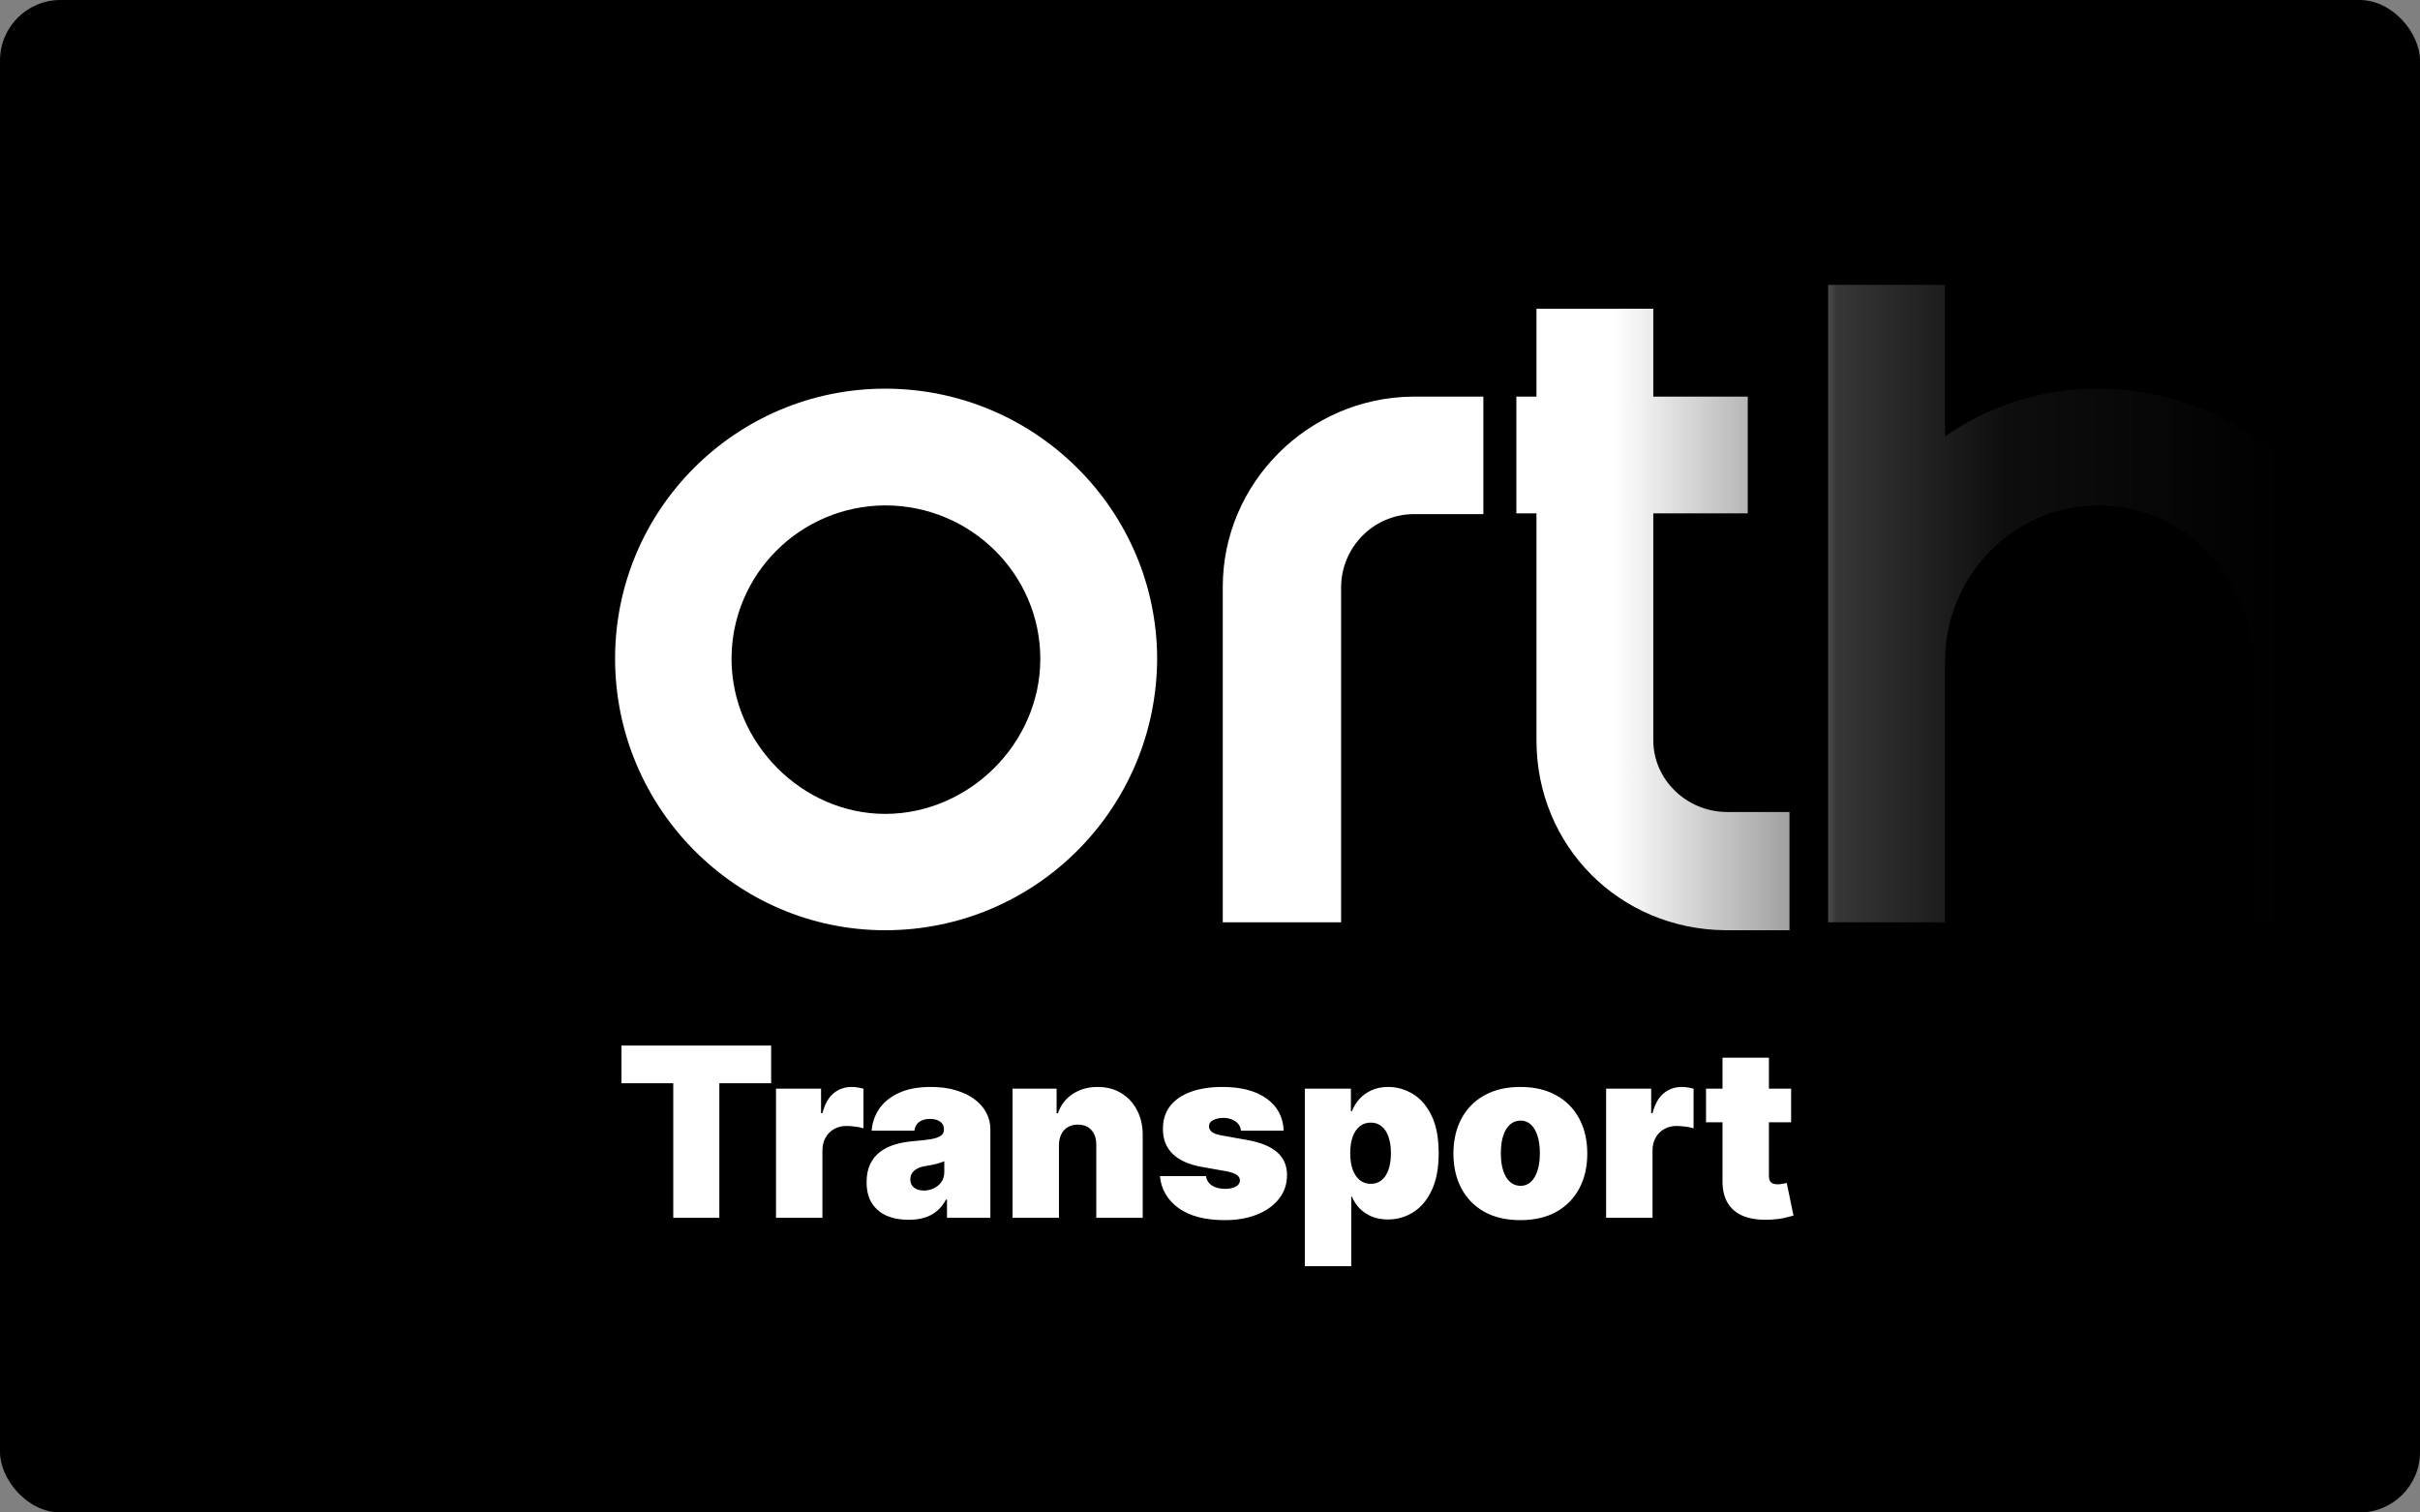 <svg xmlns="http://www.w3.org/2000/svg" width="240" height="150" viewBox="0 0 240 150" fill="none"><rect x="0" y="0" width="240" height="150" fill="#808080" stroke="none"/><g clip-path="url(#clip0_2881_8639)"><rect width="240" height="150" rx="6" fill="black"></rect><path d="M249.36 24C245.974 24.038 243.266 26.781 243.303 30.127C243.341 33.509 246.087 36.215 249.435 36.178C252.821 36.14 255.53 33.397 255.492 30.051C255.417 26.706 252.708 24 249.36 24Z" fill="url(#paint0_linear_2881_8639)"></path><path d="M87.785 38.546C73.001 38.546 61 50.536 61 65.307C61 80.154 73.038 92.256 87.785 92.256C102.682 92.256 114.72 80.191 114.758 65.307C114.72 50.573 102.645 38.546 87.785 38.546ZM87.785 80.717C79.546 80.717 72.549 73.689 72.549 65.345C72.549 56.963 79.358 50.16 87.785 50.122C96.287 50.122 103.171 56.963 103.171 65.345C103.171 73.726 96.099 80.717 87.785 80.717Z" fill="url(#paint1_linear_2881_8639)"></path><path d="M121.266 58.203V91.467H133.003V58.203C133.041 54.257 136.201 51.062 140.114 50.987H147.111V39.335H140.076C129.731 39.448 121.266 47.905 121.266 58.203Z" fill="url(#paint2_linear_2881_8639)"></path><path d="M163.964 73.426V50.911H173.331V39.335H163.964V30.615H152.377V39.335H150.384V50.911H152.377V73.426C152.377 83.912 160.616 92.181 171.15 92.256H177.47V80.529H171.225C167.237 80.492 163.964 77.297 163.964 73.426Z" fill="url(#paint3_linear_2881_8639)"></path><path d="M208.129 38.546C202.675 38.508 197.37 40.162 192.893 43.282V28.247H181.307V91.467H192.893V65.645C192.893 57.076 199.703 50.122 208.129 50.122C216.518 50.122 223.365 57.113 223.44 65.645V91.467H234.99V65.645C234.914 50.461 223.102 38.546 208.129 38.546Z" fill="url(#paint4_linear_2881_8639)"></path><path d="M255.116 39.335H243.529V91.467H255.116V39.335Z" fill="url(#paint5_linear_2881_8639)"></path><path d="M290.177 38.546C283.03 38.508 276.145 41.29 271.067 46.327C266.026 51.363 263.204 58.166 263.242 65.27C263.242 80.417 275.092 92.294 290.215 92.294C297.062 92.294 303.607 89.701 308.573 85.003H316.925V65.27C316.887 50.536 304.962 38.584 290.177 38.546ZM290.177 80.605C281.713 80.567 274.866 73.689 274.866 65.27C274.866 56.926 281.713 50.123 290.177 50.123C298.529 50.123 305.3 56.888 305.338 65.27C305.338 73.877 298.679 80.605 290.177 80.605Z" fill="url(#paint6_linear_2881_8639)"></path><path d="M351.271 38.546C344.161 38.508 337.314 41.365 332.311 46.402C327.232 51.513 324.411 58.429 324.486 65.646V91.467H336.073V65.646C336.073 57.076 342.92 50.123 351.309 50.123C359.698 50.123 366.545 57.114 366.62 65.646V91.467H378.207V65.646C378.056 50.461 366.281 38.546 351.271 38.546Z" fill="url(#paint7_linear_2881_8639)"></path><path d="M61.634 107.431V103.695H76.477V107.431H71.34V120.773H66.77V107.431H61.634ZM76.959 120.773V107.965H81.428V110.4H81.562C81.795 109.499 82.165 108.84 82.671 108.424C83.182 108.007 83.78 107.798 84.463 107.798C84.664 107.798 84.861 107.815 85.056 107.848C85.256 107.876 85.448 107.918 85.631 107.973V111.901C85.403 111.823 85.122 111.765 84.789 111.726C84.455 111.687 84.169 111.667 83.93 111.667C83.48 111.667 83.074 111.77 82.712 111.976C82.357 112.176 82.076 112.46 81.87 112.826C81.664 113.188 81.562 113.613 81.562 114.102V120.773H76.959ZM90.113 120.974C89.296 120.974 88.573 120.84 87.945 120.573C87.322 120.301 86.833 119.89 86.477 119.339C86.122 118.789 85.944 118.088 85.944 117.238C85.944 116.537 86.063 115.94 86.302 115.445C86.541 114.945 86.875 114.536 87.303 114.219C87.731 113.902 88.228 113.66 88.796 113.494C89.368 113.327 89.985 113.218 90.647 113.168C91.364 113.113 91.939 113.046 92.373 112.968C92.812 112.885 93.129 112.771 93.324 112.626C93.518 112.476 93.615 112.279 93.615 112.034V112.001C93.615 111.667 93.488 111.412 93.232 111.234C92.976 111.056 92.648 110.967 92.248 110.967C91.809 110.967 91.45 111.064 91.172 111.259C90.9 111.448 90.736 111.74 90.68 112.134H86.444C86.5 111.356 86.747 110.639 87.186 109.983C87.631 109.321 88.279 108.793 89.129 108.399C89.98 107.998 91.041 107.798 92.315 107.798C93.232 107.798 94.055 107.907 94.783 108.123C95.511 108.335 96.131 108.632 96.642 109.016C97.154 109.394 97.543 109.838 97.81 110.35C98.082 110.856 98.219 111.406 98.219 112.001V120.773H93.916V118.972H93.816C93.56 119.45 93.249 119.837 92.882 120.131C92.52 120.426 92.106 120.64 91.639 120.773C91.178 120.907 90.669 120.974 90.113 120.974ZM91.614 118.072C91.964 118.072 92.292 117.999 92.598 117.855C92.909 117.71 93.162 117.502 93.357 117.229C93.552 116.957 93.649 116.626 93.649 116.237V115.17C93.526 115.22 93.396 115.267 93.257 115.311C93.124 115.356 92.979 115.398 92.823 115.437C92.673 115.475 92.512 115.512 92.34 115.545C92.173 115.578 91.998 115.609 91.814 115.637C91.459 115.692 91.167 115.784 90.939 115.912C90.716 116.034 90.549 116.187 90.438 116.371C90.333 116.548 90.28 116.749 90.28 116.971C90.28 117.327 90.405 117.599 90.655 117.788C90.905 117.977 91.225 118.072 91.614 118.072ZM105.021 113.569V120.773H100.418V107.965H104.787V110.4H104.921C105.199 109.588 105.688 108.952 106.389 108.49C107.095 108.029 107.917 107.798 108.857 107.798C109.763 107.798 110.55 108.007 111.217 108.424C111.889 108.835 112.409 109.402 112.776 110.125C113.149 110.847 113.332 111.673 113.326 112.601V120.773H108.723V113.569C108.729 112.935 108.568 112.437 108.24 112.076C107.917 111.715 107.467 111.534 106.889 111.534C106.511 111.534 106.18 111.617 105.897 111.784C105.619 111.945 105.405 112.179 105.254 112.485C105.104 112.785 105.027 113.146 105.021 113.569ZM127.307 112.134H123.07C123.048 111.873 122.956 111.648 122.795 111.459C122.634 111.27 122.426 111.125 122.17 111.025C121.92 110.92 121.642 110.867 121.336 110.867C120.941 110.867 120.602 110.939 120.319 111.084C120.035 111.228 119.896 111.434 119.902 111.701C119.896 111.89 119.977 112.065 120.144 112.226C120.316 112.387 120.647 112.512 121.136 112.601L123.738 113.068C125.05 113.307 126.025 113.71 126.665 114.277C127.309 114.839 127.635 115.592 127.64 116.537C127.635 117.449 127.362 118.241 126.823 118.914C126.289 119.581 125.558 120.098 124.63 120.465C123.707 120.826 122.654 121.007 121.469 121.007C119.513 121.007 117.981 120.607 116.875 119.806C115.774 119.006 115.16 117.949 115.032 116.637H119.601C119.663 117.043 119.863 117.357 120.202 117.58C120.547 117.796 120.98 117.905 121.503 117.905C121.925 117.905 122.273 117.833 122.545 117.688C122.823 117.544 122.965 117.338 122.97 117.071C122.965 116.826 122.843 116.632 122.603 116.487C122.37 116.343 122.003 116.226 121.503 116.137L119.235 115.737C117.928 115.509 116.95 115.075 116.299 114.436C115.649 113.797 115.326 112.974 115.332 111.968C115.326 111.078 115.56 110.325 116.032 109.708C116.511 109.085 117.192 108.613 118.075 108.29C118.965 107.962 120.018 107.798 121.236 107.798C123.087 107.798 124.546 108.182 125.614 108.949C126.687 109.716 127.251 110.778 127.307 112.134ZM129.404 125.577V107.965H133.974V110.2H134.074C134.24 109.766 134.485 109.369 134.807 109.007C135.13 108.64 135.53 108.349 136.008 108.132C136.486 107.909 137.042 107.798 137.676 107.798C138.521 107.798 139.324 108.023 140.086 108.474C140.853 108.924 141.476 109.633 141.954 110.6C142.438 111.567 142.679 112.824 142.679 114.369C142.679 115.848 142.449 117.074 141.987 118.047C141.531 119.019 140.92 119.745 140.153 120.223C139.391 120.701 138.554 120.94 137.643 120.94C137.042 120.94 136.506 120.843 136.033 120.648C135.566 120.448 135.166 120.179 134.832 119.839C134.504 119.495 134.252 119.106 134.074 118.672H134.007V125.577H129.404ZM133.907 114.369C133.907 114.992 133.987 115.531 134.149 115.987C134.315 116.437 134.549 116.787 134.849 117.038C135.155 117.282 135.519 117.405 135.942 117.405C136.364 117.405 136.723 117.285 137.017 117.046C137.317 116.801 137.545 116.454 137.701 116.004C137.862 115.548 137.943 115.003 137.943 114.369C137.943 113.735 137.862 113.193 137.701 112.743C137.545 112.287 137.317 111.94 137.017 111.701C136.723 111.456 136.364 111.334 135.942 111.334C135.519 111.334 135.155 111.456 134.849 111.701C134.549 111.94 134.315 112.287 134.149 112.743C133.987 113.193 133.907 113.735 133.907 114.369ZM150.778 121.007C149.389 121.007 148.199 120.732 147.209 120.181C146.22 119.625 145.461 118.853 144.933 117.863C144.405 116.868 144.141 115.715 144.141 114.403C144.141 113.091 144.405 111.94 144.933 110.95C145.461 109.955 146.22 109.182 147.209 108.632C148.199 108.076 149.389 107.798 150.778 107.798C152.168 107.798 153.358 108.076 154.348 108.632C155.337 109.182 156.096 109.955 156.624 110.95C157.152 111.94 157.416 113.091 157.416 114.403C157.416 115.715 157.152 116.868 156.624 117.863C156.096 118.853 155.337 119.625 154.348 120.181C153.358 120.732 152.168 121.007 150.778 121.007ZM150.812 117.605C151.201 117.605 151.537 117.474 151.821 117.213C152.104 116.951 152.324 116.579 152.48 116.095C152.635 115.612 152.713 115.036 152.713 114.369C152.713 113.697 152.635 113.121 152.48 112.643C152.324 112.159 152.104 111.787 151.821 111.526C151.537 111.264 151.201 111.134 150.812 111.134C150.4 111.134 150.047 111.264 149.753 111.526C149.458 111.787 149.233 112.159 149.077 112.643C148.922 113.121 148.844 113.697 148.844 114.369C148.844 115.036 148.922 115.612 149.077 116.095C149.233 116.579 149.458 116.951 149.753 117.213C150.047 117.474 150.4 117.605 150.812 117.605ZM159.284 120.773V107.965H163.754V110.4H163.887C164.121 109.499 164.49 108.84 164.996 108.424C165.508 108.007 166.105 107.798 166.789 107.798C166.989 107.798 167.187 107.815 167.381 107.848C167.581 107.876 167.773 107.918 167.957 107.973V111.901C167.729 111.823 167.448 111.765 167.114 111.726C166.781 111.687 166.494 111.667 166.255 111.667C165.805 111.667 165.399 111.77 165.038 111.976C164.682 112.176 164.401 112.46 164.196 112.826C163.99 113.188 163.887 113.613 163.887 114.102V120.773H159.284ZM177.632 107.965V111.3H169.193V107.965H177.632ZM170.827 104.896H175.43V116.654C175.43 116.832 175.461 116.982 175.522 117.104C175.583 117.221 175.678 117.31 175.806 117.371C175.933 117.427 176.097 117.455 176.298 117.455C176.437 117.455 176.598 117.438 176.781 117.405C176.97 117.371 177.109 117.343 177.198 117.321L177.865 120.557C177.66 120.618 177.365 120.693 176.981 120.782C176.603 120.871 176.153 120.929 175.63 120.957C174.574 121.012 173.687 120.904 172.97 120.632C172.253 120.354 171.714 119.917 171.353 119.322C170.991 118.728 170.816 117.983 170.827 117.088V104.896Z" fill="white"></path></g><defs><linearGradient id="paint0_linear_2881_8639" x1="123.026" y1="92.294" x2="264.145" y2="92.294" gradientUnits="userSpaceOnUse"><stop offset="0.263" stop-color="white"></stop><stop offset="0.388" stop-color="white" stop-opacity="0.621"></stop><stop offset="0.419" stop-color="white" stop-opacity="0.214"></stop><stop offset="0.537" stop-color="white" stop-opacity="0.055"></stop><stop offset="0.732" stop-color="white" stop-opacity="0"></stop></linearGradient><linearGradient id="paint1_linear_2881_8639" x1="123.026" y1="92.294" x2="264.145" y2="92.294" gradientUnits="userSpaceOnUse"><stop offset="0.263" stop-color="white"></stop><stop offset="0.388" stop-color="white" stop-opacity="0.621"></stop><stop offset="0.419" stop-color="white" stop-opacity="0.214"></stop><stop offset="0.537" stop-color="white" stop-opacity="0.055"></stop><stop offset="0.732" stop-color="white" stop-opacity="0"></stop></linearGradient><linearGradient id="paint2_linear_2881_8639" x1="123.026" y1="92.294" x2="264.145" y2="92.294" gradientUnits="userSpaceOnUse"><stop offset="0.263" stop-color="white"></stop><stop offset="0.388" stop-color="white" stop-opacity="0.621"></stop><stop offset="0.419" stop-color="white" stop-opacity="0.214"></stop><stop offset="0.537" stop-color="white" stop-opacity="0.055"></stop><stop offset="0.732" stop-color="white" stop-opacity="0"></stop></linearGradient><linearGradient id="paint3_linear_2881_8639" x1="123.026" y1="92.294" x2="264.145" y2="92.294" gradientUnits="userSpaceOnUse"><stop offset="0.263" stop-color="white"></stop><stop offset="0.388" stop-color="white" stop-opacity="0.621"></stop><stop offset="0.419" stop-color="white" stop-opacity="0.214"></stop><stop offset="0.537" stop-color="white" stop-opacity="0.055"></stop><stop offset="0.732" stop-color="white" stop-opacity="0"></stop></linearGradient><linearGradient id="paint4_linear_2881_8639" x1="123.026" y1="92.294" x2="264.145" y2="92.294" gradientUnits="userSpaceOnUse"><stop offset="0.263" stop-color="white"></stop><stop offset="0.388" stop-color="white" stop-opacity="0.621"></stop><stop offset="0.419" stop-color="white" stop-opacity="0.214"></stop><stop offset="0.537" stop-color="white" stop-opacity="0.055"></stop><stop offset="0.732" stop-color="white" stop-opacity="0"></stop></linearGradient><linearGradient id="paint5_linear_2881_8639" x1="123.026" y1="92.294" x2="264.145" y2="92.294" gradientUnits="userSpaceOnUse"><stop offset="0.263" stop-color="white"></stop><stop offset="0.388" stop-color="white" stop-opacity="0.621"></stop><stop offset="0.419" stop-color="white" stop-opacity="0.214"></stop><stop offset="0.537" stop-color="white" stop-opacity="0.055"></stop><stop offset="0.732" stop-color="white" stop-opacity="0"></stop></linearGradient><linearGradient id="paint6_linear_2881_8639" x1="123.026" y1="92.294" x2="264.145" y2="92.294" gradientUnits="userSpaceOnUse"><stop offset="0.263" stop-color="white"></stop><stop offset="0.388" stop-color="white" stop-opacity="0.621"></stop><stop offset="0.419" stop-color="white" stop-opacity="0.214"></stop><stop offset="0.537" stop-color="white" stop-opacity="0.055"></stop><stop offset="0.732" stop-color="white" stop-opacity="0"></stop></linearGradient><linearGradient id="paint7_linear_2881_8639" x1="123.026" y1="92.294" x2="264.145" y2="92.294" gradientUnits="userSpaceOnUse"><stop offset="0.263" stop-color="white"></stop><stop offset="0.388" stop-color="white" stop-opacity="0.621"></stop><stop offset="0.419" stop-color="white" stop-opacity="0.214"></stop><stop offset="0.537" stop-color="white" stop-opacity="0.055"></stop><stop offset="0.732" stop-color="white" stop-opacity="0"></stop></linearGradient><clipPath id="clip0_2881_8639"><rect width="240" height="150" rx="6" fill="white"></rect></clipPath></defs></svg>